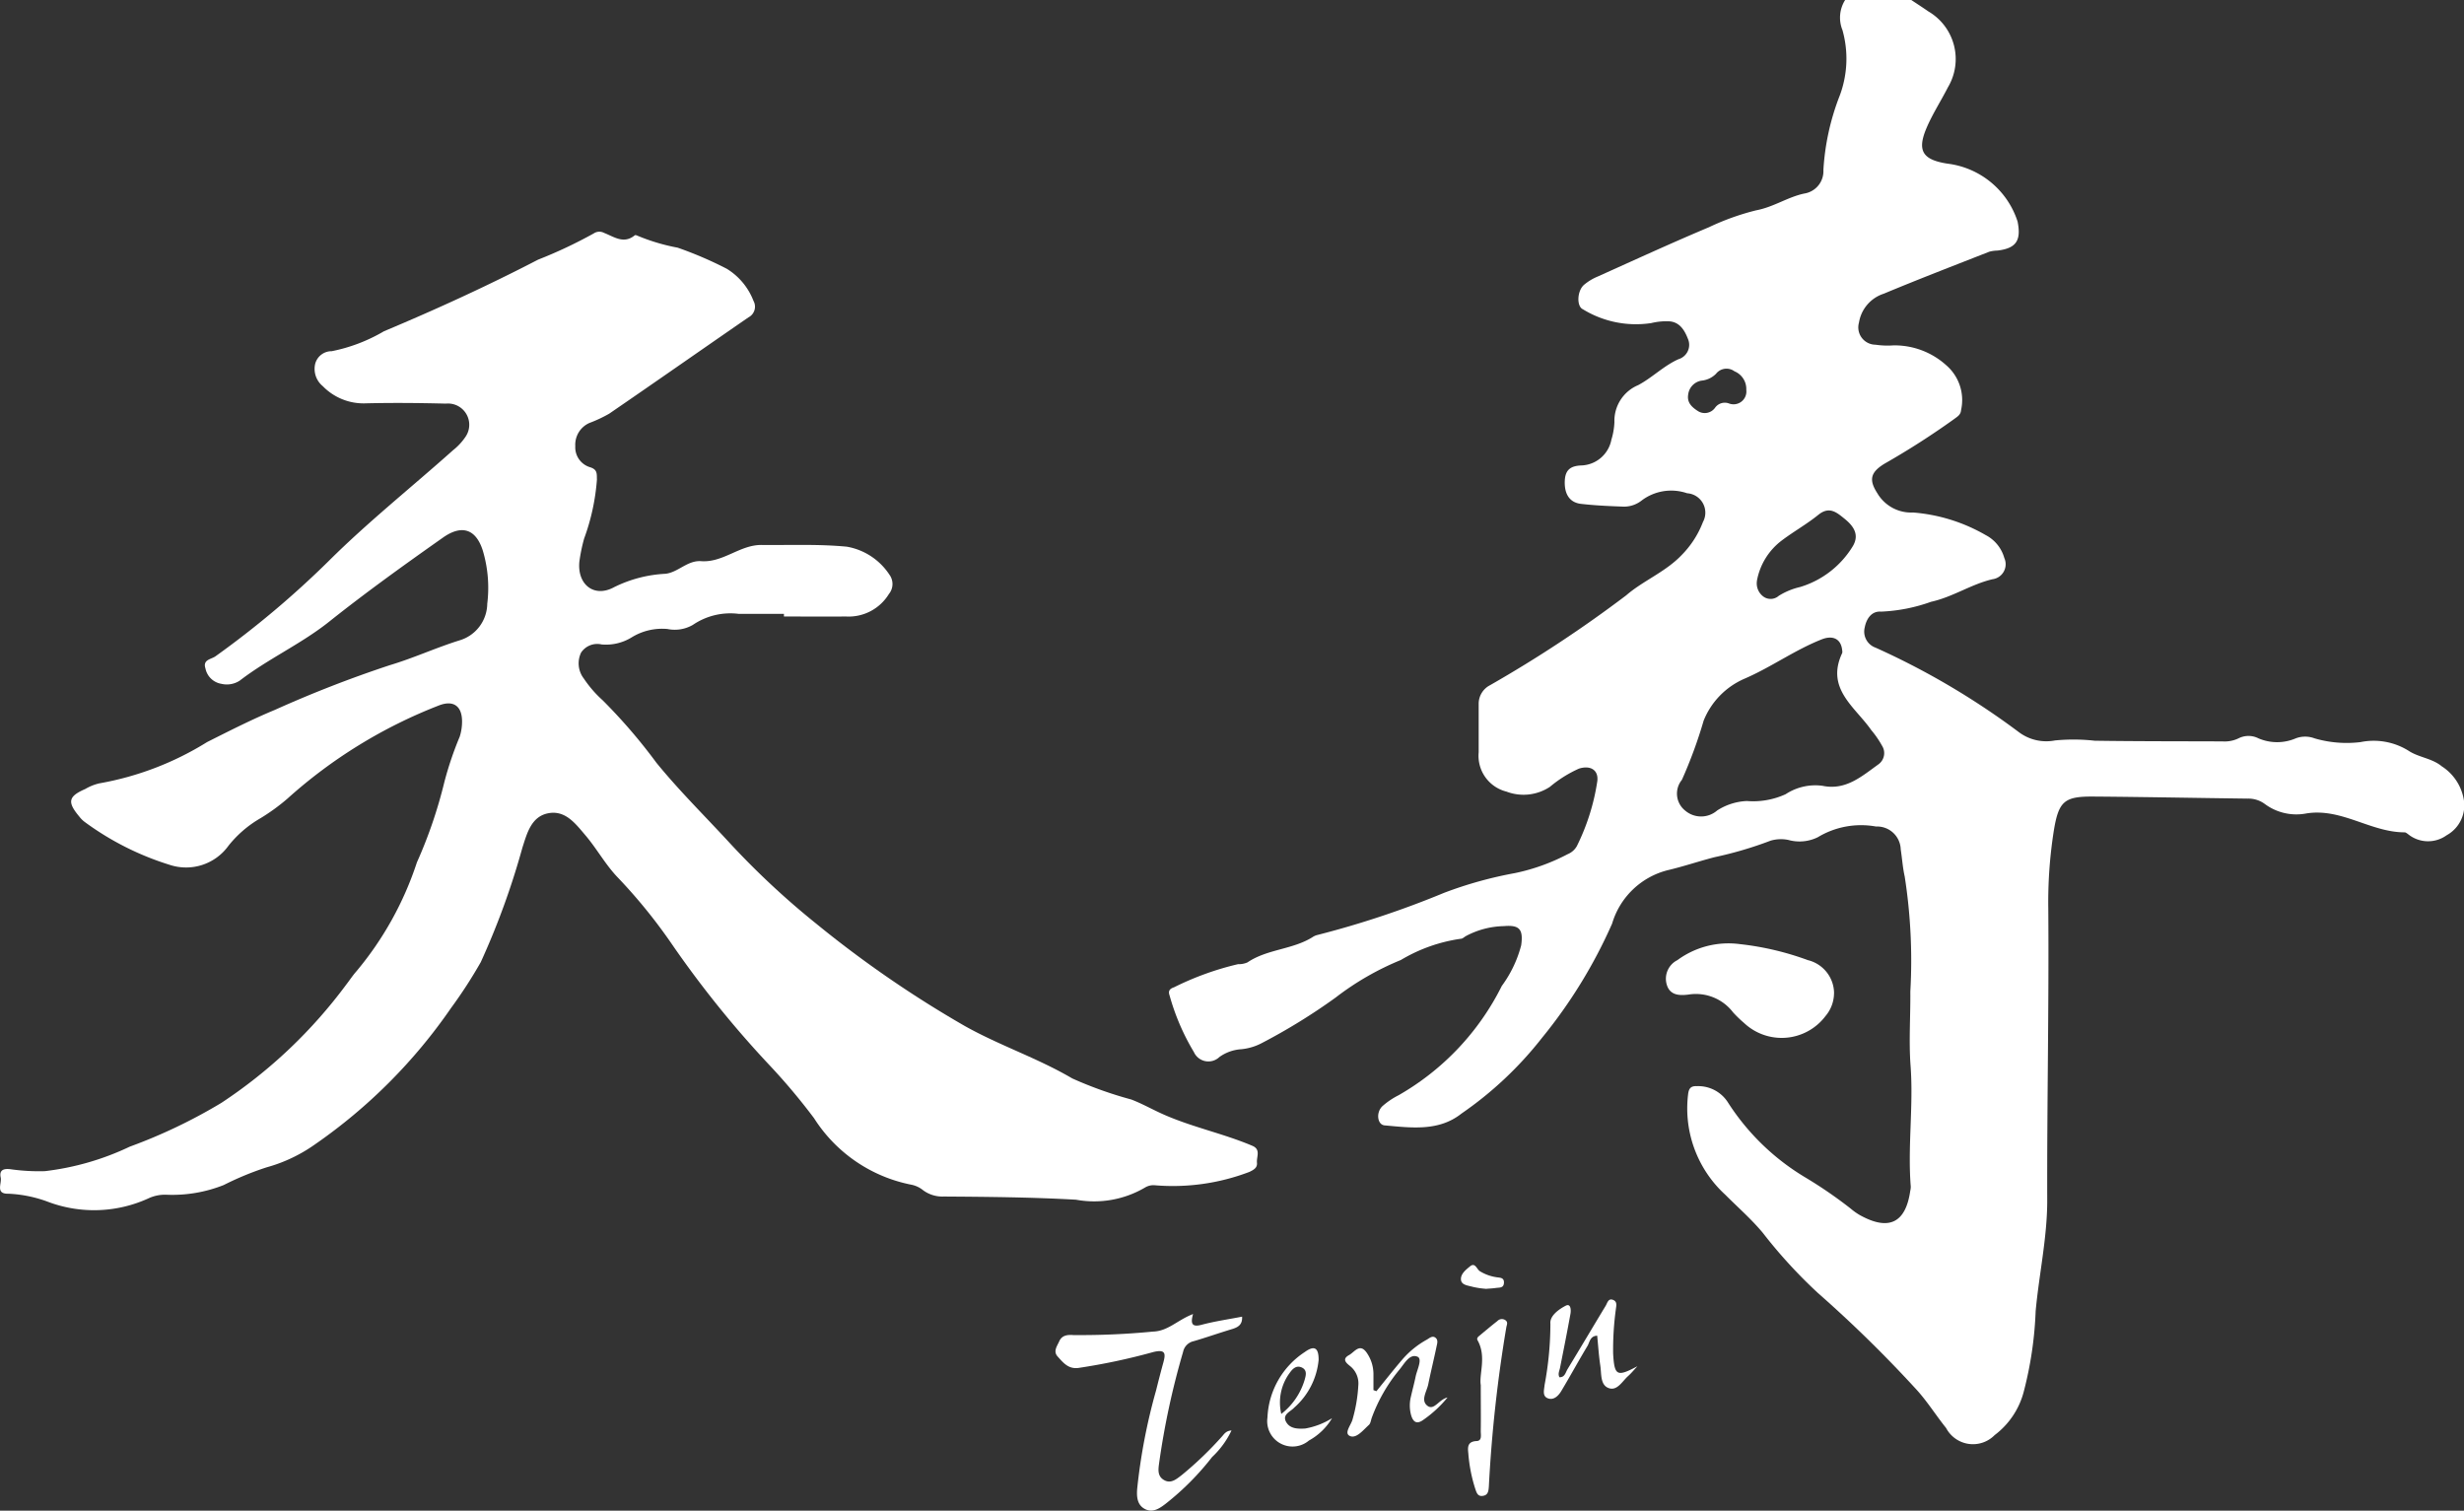 <svg id="グループ_135" data-name="グループ 135" xmlns="http://www.w3.org/2000/svg" xmlns:xlink="http://www.w3.org/1999/xlink" width="104.426" height="64.021" viewBox="0 0 104.426 64.021">
  <rect x="0" y="0" width="104.426" height="64.021" fill="#333333" stroke="none"/>
  <defs>
    <clipPath id="clip-path">
      <rect id="長方形_75" data-name="長方形 75" width="104.426" height="64.021" fill="#fff"/>
    </clipPath>
  </defs>
  <g id="グループ_44" data-name="グループ 44" clip-path="url(#clip-path)">
    <path id="パス_451" data-name="パス 451" d="M133.238,0c.242.162.486.319.725.485A2.338,2.338,0,0,1,134.79,3.7c-.3.59-.666,1.148-.919,1.755-.4.957-.125,1.321.9,1.48a3.578,3.578,0,0,1,2.972,2.454c.157.795-.048,1.134-.854,1.23a1.426,1.426,0,0,0-.345.048c-1.493.586-2.991,1.162-4.471,1.779a1.546,1.546,0,0,0-1.053,1.227.734.734,0,0,0,.7.935,3.518,3.518,0,0,0,.757.029,3.263,3.263,0,0,1,2.24.84,1.949,1.949,0,0,1,.631,1.9c-.016.213-.171.287-.308.392a33.742,33.742,0,0,1-2.946,1.887c-.581.359-.663.674-.3,1.238a1.661,1.661,0,0,0,1.519.825,7.284,7.284,0,0,1,3.074.955,1.575,1.575,0,0,1,.793.973.641.641,0,0,1-.5.9c-.907.212-1.677.752-2.607.957a7.1,7.1,0,0,1-2.118.416c-.4-.03-.62.3-.691.672a.722.722,0,0,0,.458.854,32.055,32.055,0,0,1,6.064,3.573,1.934,1.934,0,0,0,1.54.36,8.139,8.139,0,0,1,1.686.012c1.805.027,3.611.021,5.417.029a1.36,1.36,0,0,0,.679-.131.93.93,0,0,1,.841,0,2.006,2.006,0,0,0,1.586,0,1.122,1.122,0,0,1,.789,0,4.844,4.844,0,0,0,1.955.16,2.792,2.792,0,0,1,2.021.359c.436.293,1,.32,1.418.666a2.088,2.088,0,0,1,.923,1.347,1.445,1.445,0,0,1-.715,1.576,1.344,1.344,0,0,1-1.629-.042c-.048-.033-.1-.082-.153-.082-1.44,0-2.676-1.043-4.165-.8a2.244,2.244,0,0,1-1.77-.41,1.167,1.167,0,0,0-.711-.219c-2.179-.027-4.357-.071-6.536-.087-1.235-.01-1.477.193-1.682,1.435a19.4,19.4,0,0,0-.236,3.312c.032,4.127-.057,8.253-.045,12.38,0,1.56-.347,3.12-.491,4.683a15.769,15.769,0,0,1-.5,3.394,3.365,3.365,0,0,1-1.238,1.857,1.287,1.287,0,0,1-2.056-.3c-.45-.56-.825-1.172-1.322-1.7a54.113,54.113,0,0,0-4.124-4.034,20.974,20.974,0,0,1-2.322-2.537c-.488-.586-1.058-1.08-1.591-1.616a4.954,4.954,0,0,1-1.575-4.266c.028-.219.1-.35.37-.335a1.49,1.49,0,0,1,1.324.7A9.955,9.955,0,0,0,128.75,49.9a18.585,18.585,0,0,1,1.922,1.321,2.576,2.576,0,0,0,.38.27c1.23.686,1.947.34,2.142-1.026a.826.826,0,0,0,.022-.173c-.137-1.709.119-3.418-.009-5.128-.078-1.047,0-2.1-.01-3.141a23.146,23.146,0,0,0-.238-4.877c-.085-.378-.11-.768-.169-1.152a1,1,0,0,0-1.046-.967,3.551,3.551,0,0,0-2.466.452,1.755,1.755,0,0,1-1.252.116,1.564,1.564,0,0,0-.75.031,16.046,16.046,0,0,1-2.375.7c-.665.172-1.32.395-2,.555a3.3,3.3,0,0,0-2.342,2.259,21.128,21.128,0,0,1-2.971,4.841,15.455,15.455,0,0,1-3.414,3.211c-.964.765-2.133.6-3.258.5-.312-.029-.374-.554-.088-.818a3.2,3.2,0,0,1,.675-.456,10.968,10.968,0,0,0,4.38-4.635,5.052,5.052,0,0,0,.822-1.723c.092-.671-.064-.871-.736-.812a3.55,3.55,0,0,0-1.619.428c-.066.041-.137.109-.2.107a6.814,6.814,0,0,0-2.544.9,11.926,11.926,0,0,0-2.765,1.592,25.318,25.318,0,0,1-3.117,1.923,2.347,2.347,0,0,1-.887.267,1.782,1.782,0,0,0-.921.329.674.674,0,0,1-1.083-.211,9.672,9.672,0,0,1-1.03-2.4c-.077-.211.037-.292.192-.344a12.393,12.393,0,0,1,2.711-.979.9.9,0,0,0,.4-.076c.839-.567,1.906-.538,2.756-1.069a.616.616,0,0,1,.211-.093,39.612,39.612,0,0,0,5.366-1.786A17.115,17.115,0,0,1,116.445,37a8.513,8.513,0,0,0,2.227-.8.792.792,0,0,0,.39-.339,9.264,9.264,0,0,0,.87-2.761c.056-.473-.3-.679-.78-.526a5.244,5.244,0,0,0-1.231.772,2.03,2.03,0,0,1-1.843.2,1.563,1.563,0,0,1-1.175-1.663c0-.681,0-1.362,0-2.044a.885.885,0,0,1,.48-.8,53.669,53.669,0,0,0,5.772-3.809c.716-.621,1.661-.988,2.343-1.7a4.045,4.045,0,0,0,.911-1.41.824.824,0,0,0-.67-1.216,2.079,2.079,0,0,0-1.933.31,1.205,1.205,0,0,1-.821.254c-.583-.021-1.167-.048-1.745-.115-.487-.056-.714-.423-.687-.984.022-.459.247-.628.707-.644a1.344,1.344,0,0,0,1.268-1.092,2.924,2.924,0,0,0,.128-.744,1.64,1.64,0,0,1,1.008-1.568c.6-.319,1.083-.821,1.711-1.1a.635.635,0,0,0,.4-.853c-.148-.382-.366-.753-.86-.753a2.7,2.7,0,0,0-.695.076,4.3,4.3,0,0,1-2.9-.585c-.268-.117-.25-.762.038-1.027a2.219,2.219,0,0,1,.593-.361c1.568-.705,3.131-1.424,4.717-2.091a10.609,10.609,0,0,1,1.99-.713c.75-.14,1.34-.564,2.045-.712a.96.96,0,0,0,.81-1,10.3,10.3,0,0,1,.7-3.171,4.462,4.462,0,0,0,.108-2.755A1.4,1.4,0,0,1,130.434,0Zm-3.768,33.3c.99.209,1.665-.4,2.376-.909a.584.584,0,0,0,.154-.785,4.158,4.158,0,0,0-.461-.668c-.682-.98-1.94-1.754-1.23-3.262a.244.244,0,0,0,0-.116c-.047-.493-.4-.647-.864-.466-1.143.451-2.141,1.178-3.265,1.664a3.253,3.253,0,0,0-1.743,1.784,19.508,19.508,0,0,1-.921,2.507.919.919,0,0,0,.149,1.311,1.039,1.039,0,0,0,1.347-.014,2.52,2.52,0,0,1,1.257-.4,3.306,3.306,0,0,0,1.644-.289,2.293,2.293,0,0,1,1.555-.357m-2.77-8.693a.694.694,0,0,0,.273.676.521.521,0,0,0,.649-.032,2.959,2.959,0,0,1,.905-.374,3.947,3.947,0,0,0,2.241-1.741c.281-.485.019-.849-.355-1.151-.335-.27-.646-.547-1.116-.165-.494.4-1.06.714-1.566,1.1a2.76,2.76,0,0,0-1.032,1.684m-.452-8.085a.808.808,0,0,0-.5-.783.566.566,0,0,0-.784.105,1,1,0,0,1-.617.29.677.677,0,0,0-.562.593c-.055.338.155.532.419.7a.537.537,0,0,0,.726-.152.506.506,0,0,1,.594-.17.544.544,0,0,0,.724-.581" transform="translate(-52.236)" fill="#fff"/>
    <path id="パス_452" data-name="パス 452" d="M33.224,36.366H31.3a2.826,2.826,0,0,0-1.938.469,1.533,1.533,0,0,1-1.075.173,2.465,2.465,0,0,0-1.506.348,2.075,2.075,0,0,1-1.282.307.822.822,0,0,0-.872.345,1.054,1.054,0,0,0,.116,1.1,4.89,4.89,0,0,0,.8.922,23.339,23.339,0,0,1,2.276,2.646c.942,1.158,2.009,2.214,3.025,3.312a33.992,33.992,0,0,0,3.738,3.5,46.963,46.963,0,0,0,6.311,4.347c1.476.827,3.083,1.357,4.548,2.218a16.677,16.677,0,0,0,2.5.893c.473.18.908.431,1.366.633,1.226.543,2.542.81,3.77,1.331.368.156.169.468.194.71.021.2-.1.292-.316.394a9.1,9.1,0,0,1-4.042.565.7.7,0,0,0-.388.1,4.255,4.255,0,0,1-2.923.515c-1.866-.106-3.733-.122-5.6-.135a1.375,1.375,0,0,1-.873-.261,1.137,1.137,0,0,0-.522-.243A6.337,6.337,0,0,1,34.5,57.74a26.466,26.466,0,0,0-1.91-2.27A43.84,43.84,0,0,1,28.5,50.4a22.684,22.684,0,0,0-2.309-2.852c-.532-.55-.892-1.225-1.383-1.8-.419-.494-.849-1.071-1.574-.931s-.9.86-1.095,1.46a32.528,32.528,0,0,1-1.763,4.848,19.871,19.871,0,0,1-1.259,1.943,22.645,22.645,0,0,1-5.776,5.787,6.548,6.548,0,0,1-2.042.967,12.67,12.67,0,0,0-1.819.751,5.912,5.912,0,0,1-2.435.41,1.65,1.65,0,0,0-.736.146,5.547,5.547,0,0,1-4.246.165,5.472,5.472,0,0,0-1.7-.354c-.573.018-.279-.435-.333-.684-.072-.331.137-.389.414-.354a8.6,8.6,0,0,0,1.455.082,11.448,11.448,0,0,0,3.6-1.038,22.5,22.5,0,0,0,3.883-1.856,20.9,20.9,0,0,0,5.3-5.023c.143-.184.271-.382.425-.555a13.94,13.94,0,0,0,2.561-4.612A19.739,19.739,0,0,0,18.831,43.5a14.389,14.389,0,0,1,.651-1.926,2.108,2.108,0,0,0,.1-.687c-.016-.632-.383-.865-.967-.644A20.9,20.9,0,0,0,12.178,44.2a8.536,8.536,0,0,1-1.13.822,4.767,4.767,0,0,0-1.365,1.171,2.212,2.212,0,0,1-2.5.807A12.117,12.117,0,0,1,3.61,45.2a1.176,1.176,0,0,1-.25-.244c-.518-.618-.466-.854.255-1.168a2.105,2.105,0,0,1,.592-.238A12.873,12.873,0,0,0,8.777,41.8c.949-.477,1.908-.965,2.879-1.367a50.438,50.438,0,0,1,4.855-1.889c1.008-.3,1.954-.738,2.95-1.05A1.641,1.641,0,0,0,20.65,35.94a5.52,5.52,0,0,0-.187-2.251c-.291-.922-.894-1.115-1.686-.557-1.635,1.152-3.259,2.317-4.826,3.565-1.184.943-2.587,1.574-3.792,2.5a1,1,0,0,1-.783.133.823.823,0,0,1-.669-.651c-.124-.377.244-.384.425-.514a39.911,39.911,0,0,0,4.806-4.045c1.669-1.659,3.512-3.125,5.266-4.692a2.471,2.471,0,0,0,.514-.55.9.9,0,0,0-.82-1.421c-1.148-.029-2.3-.04-3.445-.011a2.41,2.41,0,0,1-1.777-.733.942.942,0,0,1-.317-.947.718.718,0,0,1,.7-.531,7.087,7.087,0,0,0,2.214-.845c2.216-.93,4.4-1.928,6.533-3.035a19.54,19.54,0,0,0,2.359-1.112.426.426,0,0,1,.439-.02c.419.162.83.486,1.3.1.019-.016.08,0,.11.017a8.357,8.357,0,0,0,1.705.508,16.065,16.065,0,0,1,2.082.894A2.757,2.757,0,0,1,31.932,23.1a.508.508,0,0,1-.21.7c-1.968,1.356-3.926,2.728-5.9,4.081a5.654,5.654,0,0,1-.841.395,1.008,1.008,0,0,0-.6.985.88.88,0,0,0,.628.892c.321.1.28.284.289.525a9.214,9.214,0,0,1-.543,2.5,7.226,7.226,0,0,0-.2.969c-.1.976.624,1.557,1.481,1.084a5.5,5.5,0,0,1,2.166-.563c.54-.059.93-.577,1.515-.534.933.067,1.646-.7,2.563-.687,1.2.012,2.415-.042,3.61.073a2.715,2.715,0,0,1,1.807,1.19.668.668,0,0,1-.024.814,2,2,0,0,1-1.823.954c-.875.009-1.751,0-2.626,0v-.114" transform="translate(0 -10.352)" fill="#fff"/>
    <path id="パス_453" data-name="パス 453" d="M152.168,84.246a1.508,1.508,0,0,1-.358.963,2.326,2.326,0,0,1-3.459.293,4.9,4.9,0,0,1-.46-.444,1.983,1.983,0,0,0-1.9-.754c-.367.043-.776.04-.912-.424a.881.881,0,0,1,.45-1.036,3.65,3.65,0,0,1,2.644-.68,12.189,12.189,0,0,1,2.886.679,1.454,1.454,0,0,1,1.111,1.4" transform="translate(-74.441 -42.154)" fill="#fff"/>
    <path id="パス_454" data-name="パス 454" d="M97.736,114.417c-.113.41-.042.561.366.451.557-.149,1.132-.23,1.714-.344.02.349-.18.453-.439.531-.539.162-1.07.35-1.611.508a.584.584,0,0,0-.452.459,33.051,33.051,0,0,0-1.008,4.662c-.035.266-.1.571.175.748.308.2.55-.022.784-.2a15.138,15.138,0,0,0,1.683-1.613c.1-.105.173-.256.419-.272a3.714,3.714,0,0,1-.823,1.127,11.464,11.464,0,0,1-1.969,1.98c-.249.192-.533.387-.856.233-.349-.167-.376-.522-.35-.862a24.7,24.7,0,0,1,.8-4.17c.1-.4.2-.791.308-1.183s.089-.572-.422-.449a26.571,26.571,0,0,1-3.187.676c-.426.048-.639-.232-.868-.485-.2-.219-.027-.438.066-.645.117-.263.356-.283.594-.265a31.906,31.906,0,0,0,3.377-.147c.638-.018,1.04-.489,1.695-.742" transform="translate(-47.175 -58.726)" fill="#fff"/>
    <path id="パス_455" data-name="パス 455" d="M118.447,118.7c.364-.447.717-.9,1.094-1.339a3.79,3.79,0,0,1,1.034-.842c.112-.062.239-.189.371-.09s.075.254.049.382c-.111.532-.242,1.06-.35,1.592-.062.308-.337.687-.033.916.281.212.482-.271.849-.354a4.991,4.991,0,0,1-1.017.942c-.308.229-.456.074-.535-.225a1.566,1.566,0,0,1,0-.751c.064-.284.142-.565.2-.85s.3-.752.078-.844c-.339-.142-.561.31-.777.564a6.939,6.939,0,0,0-1.154,2.01c-.042.108-.052.25-.128.318-.239.214-.527.588-.8.47s.05-.469.109-.708a6.456,6.456,0,0,0,.243-1.43.937.937,0,0,0-.34-.82c-.173-.138-.367-.3-.05-.474.232-.128.457-.532.758-.081a1.592,1.592,0,0,1,.274.876c0,.23,0,.46,0,.69l.123.047" transform="translate(-60.114 -59.742)" fill="#fff"/>
    <path id="パス_456" data-name="パス 456" d="M138.38,115.984c-.129.137-.249.285-.389.41-.251.224-.469.652-.838.5-.343-.137-.286-.6-.337-.937-.064-.419-.09-.844-.133-1.276-.306.012-.316.277-.414.439-.38.63-.731,1.279-1.11,1.909-.12.2-.321.4-.568.305s-.154-.362-.137-.569a14.084,14.084,0,0,0,.246-2.593c-.034-.333.358-.611.649-.762.217-.112.232.187.2.35-.138.762-.29,1.522-.441,2.282-.026.131-.1.257-.025.4.229.006.258-.2.341-.339.544-.894,1.077-1.795,1.619-2.69.072-.119.109-.335.322-.245.188.079.12.271.106.415a12.553,12.553,0,0,0-.112,1.858c.052.939.162.995,1.019.539" transform="translate(-68.993 -58.076)" fill="#fff"/>
    <path id="パス_457" data-name="パス 457" d="M128.366,117.662c-.09-.47.254-1.221-.138-1.918-.05-.09.02-.146.077-.194.253-.211.505-.423.765-.626a.26.26,0,0,1,.319-.045c.143.085.08.2.059.3a58.918,58.918,0,0,0-.742,6.755c-.014.183-.026.365-.245.4-.235.043-.278-.145-.337-.314a6.488,6.488,0,0,1-.288-1.48c-.026-.245-.052-.509.349-.527.243-.01.175-.265.178-.424.009-.563,0-1.125,0-1.936" transform="translate(-65.607 -58.943)" fill="#fff"/>
    <path id="パス_458" data-name="パス 458" d="M113.094,120.352a2.586,2.586,0,0,1-.979.946,1.075,1.075,0,0,1-1.757-.979,3.491,3.491,0,0,1,1.588-2.776c.406-.293.585-.17.58.342a3.069,3.069,0,0,1-1.034,2.018c-.151.168-.5.279-.357.58.155.317.5.325.819.306a3.157,3.157,0,0,0,1.139-.437m-2.149-.181a2.867,2.867,0,0,0,.989-1.443c.051-.179.118-.407-.107-.519-.243-.122-.409.055-.532.231a2.11,2.11,0,0,0-.35,1.731" transform="translate(-56.642 -60.25)" fill="#fff"/>
    <path id="パス_459" data-name="パス 459" d="M128.25,111.147a3.557,3.557,0,0,1-.544-.082c-.192-.057-.486-.069-.5-.311s.21-.414.385-.558c.215-.177.284.113.408.2a1.858,1.858,0,0,0,.7.259c.138.027.34,0,.33.235s-.193.2-.342.222-.271.024-.44.039" transform="translate(-65.29 -56.53)" fill="#fff"/>
  </g>
</svg>
